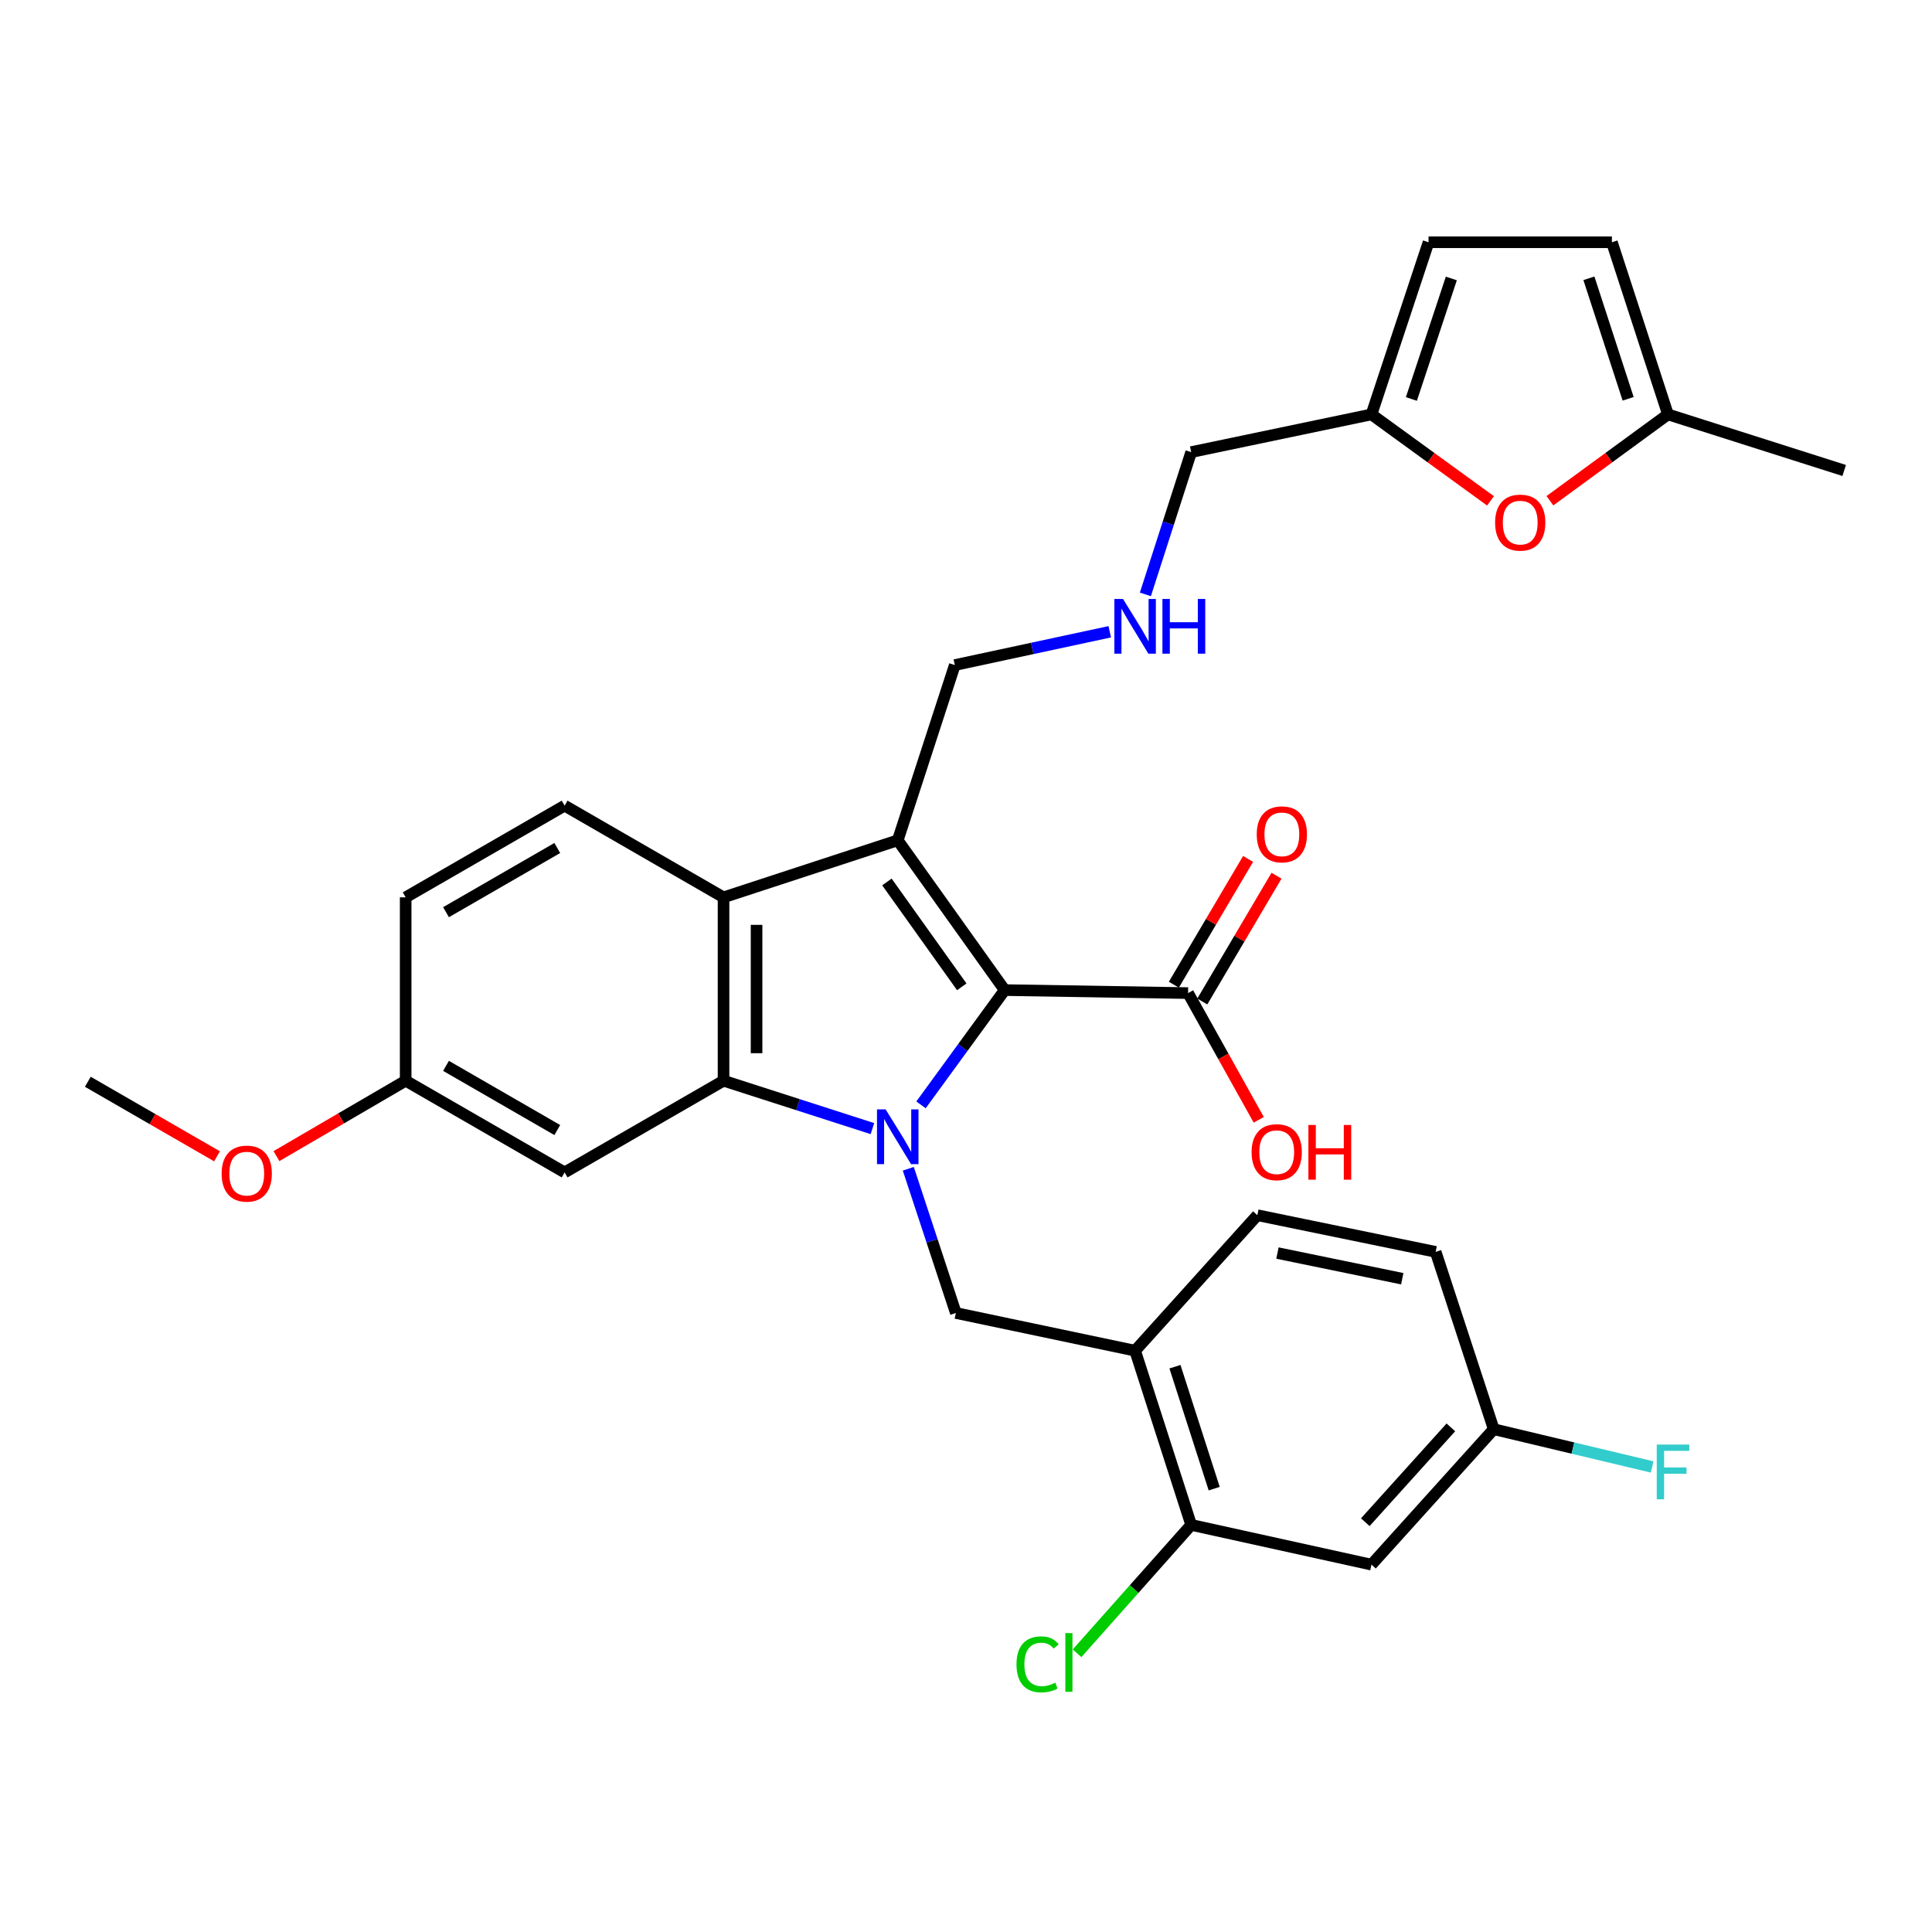 <?xml version='1.0' encoding='iso-8859-1'?>
<svg version='1.1' baseProfile='full'
              xmlns='http://www.w3.org/2000/svg'
                      xmlns:rdkit='http://www.rdkit.org/xml'
                      xmlns:xlink='http://www.w3.org/1999/xlink'
                  xml:space='preserve'
width='1000px' height='1000px' viewBox='0 0 1000 1000'>
<!-- END OF HEADER -->
<rect style='opacity:1.0;fill:#FFFFFF;stroke:none' width='1000' height='1000' x='0' y='0'> </rect>
<path class='bond-0' d='M 476.71,571.878 L 498.369,542.174' style='fill:none;fill-rule:evenodd;stroke:#0000FF;stroke-width:6px;stroke-linecap:butt;stroke-linejoin:miter;stroke-opacity:1' />
<path class='bond-0' d='M 498.369,542.174 L 520.028,512.471' style='fill:none;fill-rule:evenodd;stroke:#000000;stroke-width:6px;stroke-linecap:butt;stroke-linejoin:miter;stroke-opacity:1' />
<path class='bond-2' d='M 451.565,584.169 L 413.033,571.772' style='fill:none;fill-rule:evenodd;stroke:#0000FF;stroke-width:6px;stroke-linecap:butt;stroke-linejoin:miter;stroke-opacity:1' />
<path class='bond-2' d='M 413.033,571.772 L 374.502,559.375' style='fill:none;fill-rule:evenodd;stroke:#000000;stroke-width:6px;stroke-linecap:butt;stroke-linejoin:miter;stroke-opacity:1' />
<path class='bond-4' d='M 470.133,604.948 L 482.441,642.275' style='fill:none;fill-rule:evenodd;stroke:#0000FF;stroke-width:6px;stroke-linecap:butt;stroke-linejoin:miter;stroke-opacity:1' />
<path class='bond-4' d='M 482.441,642.275 L 494.748,679.602' style='fill:none;fill-rule:evenodd;stroke:#000000;stroke-width:6px;stroke-linecap:butt;stroke-linejoin:miter;stroke-opacity:1' />
<path class='bond-1' d='M 520.028,512.471 L 464.673,434.941' style='fill:none;fill-rule:evenodd;stroke:#000000;stroke-width:6px;stroke-linecap:butt;stroke-linejoin:miter;stroke-opacity:1' />
<path class='bond-1' d='M 497.813,510.774 L 459.064,456.503' style='fill:none;fill-rule:evenodd;stroke:#000000;stroke-width:6px;stroke-linecap:butt;stroke-linejoin:miter;stroke-opacity:1' />
<path class='bond-5' d='M 520.028,512.471 L 614.947,514.028' style='fill:none;fill-rule:evenodd;stroke:#000000;stroke-width:6px;stroke-linecap:butt;stroke-linejoin:miter;stroke-opacity:1' />
<path class='bond-18' d='M 464.673,434.941 L 494.207,344.239' style='fill:none;fill-rule:evenodd;stroke:#000000;stroke-width:6px;stroke-linecap:butt;stroke-linejoin:miter;stroke-opacity:1' />
<path class='bond-31' d='M 464.673,434.941 L 374.502,464.466' style='fill:none;fill-rule:evenodd;stroke:#000000;stroke-width:6px;stroke-linecap:butt;stroke-linejoin:miter;stroke-opacity:1' />
<path class='bond-3' d='M 374.502,559.375 L 374.502,464.466' style='fill:none;fill-rule:evenodd;stroke:#000000;stroke-width:6px;stroke-linecap:butt;stroke-linejoin:miter;stroke-opacity:1' />
<path class='bond-3' d='M 391.596,545.138 L 391.596,478.702' style='fill:none;fill-rule:evenodd;stroke:#000000;stroke-width:6px;stroke-linecap:butt;stroke-linejoin:miter;stroke-opacity:1' />
<path class='bond-8' d='M 374.502,559.375 L 292.243,606.839' style='fill:none;fill-rule:evenodd;stroke:#000000;stroke-width:6px;stroke-linecap:butt;stroke-linejoin:miter;stroke-opacity:1' />
<path class='bond-10' d='M 374.502,464.466 L 292.243,417.002' style='fill:none;fill-rule:evenodd;stroke:#000000;stroke-width:6px;stroke-linecap:butt;stroke-linejoin:miter;stroke-opacity:1' />
<path class='bond-6' d='M 494.748,679.602 L 587.53,699.117' style='fill:none;fill-rule:evenodd;stroke:#000000;stroke-width:6px;stroke-linecap:butt;stroke-linejoin:miter;stroke-opacity:1' />
<path class='bond-16' d='M 622.308,518.372 L 641.518,485.816' style='fill:none;fill-rule:evenodd;stroke:#000000;stroke-width:6px;stroke-linecap:butt;stroke-linejoin:miter;stroke-opacity:1' />
<path class='bond-16' d='M 641.518,485.816 L 660.727,453.26' style='fill:none;fill-rule:evenodd;stroke:#FF0000;stroke-width:6px;stroke-linecap:butt;stroke-linejoin:miter;stroke-opacity:1' />
<path class='bond-16' d='M 607.586,509.685 L 626.795,477.129' style='fill:none;fill-rule:evenodd;stroke:#000000;stroke-width:6px;stroke-linecap:butt;stroke-linejoin:miter;stroke-opacity:1' />
<path class='bond-16' d='M 626.795,477.129 L 646.005,444.573' style='fill:none;fill-rule:evenodd;stroke:#FF0000;stroke-width:6px;stroke-linecap:butt;stroke-linejoin:miter;stroke-opacity:1' />
<path class='bond-23' d='M 614.947,514.028 L 633.236,546.821' style='fill:none;fill-rule:evenodd;stroke:#000000;stroke-width:6px;stroke-linecap:butt;stroke-linejoin:miter;stroke-opacity:1' />
<path class='bond-23' d='M 633.236,546.821 L 651.525,579.613' style='fill:none;fill-rule:evenodd;stroke:#FF0000;stroke-width:6px;stroke-linecap:butt;stroke-linejoin:miter;stroke-opacity:1' />
<path class='bond-9' d='M 587.53,699.117 L 616.552,789.287' style='fill:none;fill-rule:evenodd;stroke:#000000;stroke-width:6px;stroke-linecap:butt;stroke-linejoin:miter;stroke-opacity:1' />
<path class='bond-9' d='M 608.155,707.406 L 628.47,770.525' style='fill:none;fill-rule:evenodd;stroke:#000000;stroke-width:6px;stroke-linecap:butt;stroke-linejoin:miter;stroke-opacity:1' />
<path class='bond-17' d='M 587.53,699.117 L 650.806,628.985' style='fill:none;fill-rule:evenodd;stroke:#000000;stroke-width:6px;stroke-linecap:butt;stroke-linejoin:miter;stroke-opacity:1' />
<path class='bond-7' d='M 771.485,259.25 L 740.68,236.873' style='fill:none;fill-rule:evenodd;stroke:#FF0000;stroke-width:6px;stroke-linecap:butt;stroke-linejoin:miter;stroke-opacity:1' />
<path class='bond-7' d='M 740.68,236.873 L 709.875,214.496' style='fill:none;fill-rule:evenodd;stroke:#000000;stroke-width:6px;stroke-linecap:butt;stroke-linejoin:miter;stroke-opacity:1' />
<path class='bond-12' d='M 802.232,259.181 L 832.781,236.839' style='fill:none;fill-rule:evenodd;stroke:#FF0000;stroke-width:6px;stroke-linecap:butt;stroke-linejoin:miter;stroke-opacity:1' />
<path class='bond-12' d='M 832.781,236.839 L 863.331,214.496' style='fill:none;fill-rule:evenodd;stroke:#000000;stroke-width:6px;stroke-linecap:butt;stroke-linejoin:miter;stroke-opacity:1' />
<path class='bond-21' d='M 292.243,606.839 L 209.974,559.375' style='fill:none;fill-rule:evenodd;stroke:#000000;stroke-width:6px;stroke-linecap:butt;stroke-linejoin:miter;stroke-opacity:1' />
<path class='bond-21' d='M 288.445,584.913 L 230.856,551.688' style='fill:none;fill-rule:evenodd;stroke:#000000;stroke-width:6px;stroke-linecap:butt;stroke-linejoin:miter;stroke-opacity:1' />
<path class='bond-13' d='M 616.552,789.287 L 709.875,809.857' style='fill:none;fill-rule:evenodd;stroke:#000000;stroke-width:6px;stroke-linecap:butt;stroke-linejoin:miter;stroke-opacity:1' />
<path class='bond-22' d='M 616.552,789.287 L 587.015,822.511' style='fill:none;fill-rule:evenodd;stroke:#000000;stroke-width:6px;stroke-linecap:butt;stroke-linejoin:miter;stroke-opacity:1' />
<path class='bond-22' d='M 587.015,822.511 L 557.479,855.735' style='fill:none;fill-rule:evenodd;stroke:#00CC00;stroke-width:6px;stroke-linecap:butt;stroke-linejoin:miter;stroke-opacity:1' />
<path class='bond-32' d='M 292.243,417.002 L 209.974,464.466' style='fill:none;fill-rule:evenodd;stroke:#000000;stroke-width:6px;stroke-linecap:butt;stroke-linejoin:miter;stroke-opacity:1' />
<path class='bond-32' d='M 288.445,438.928 L 230.856,472.152' style='fill:none;fill-rule:evenodd;stroke:#000000;stroke-width:6px;stroke-linecap:butt;stroke-linejoin:miter;stroke-opacity:1' />
<path class='bond-11' d='M 709.875,214.496 L 616.552,234.011' style='fill:none;fill-rule:evenodd;stroke:#000000;stroke-width:6px;stroke-linecap:butt;stroke-linejoin:miter;stroke-opacity:1' />
<path class='bond-15' d='M 709.875,214.496 L 739.409,125.389' style='fill:none;fill-rule:evenodd;stroke:#000000;stroke-width:6px;stroke-linecap:butt;stroke-linejoin:miter;stroke-opacity:1' />
<path class='bond-15' d='M 730.531,206.508 L 751.205,144.133' style='fill:none;fill-rule:evenodd;stroke:#000000;stroke-width:6px;stroke-linecap:butt;stroke-linejoin:miter;stroke-opacity:1' />
<path class='bond-29' d='M 863.331,214.496 L 954.545,243.518' style='fill:none;fill-rule:evenodd;stroke:#000000;stroke-width:6px;stroke-linecap:butt;stroke-linejoin:miter;stroke-opacity:1' />
<path class='bond-34' d='M 863.331,214.496 L 834.318,125.389' style='fill:none;fill-rule:evenodd;stroke:#000000;stroke-width:6px;stroke-linecap:butt;stroke-linejoin:miter;stroke-opacity:1' />
<path class='bond-34' d='M 842.725,206.422 L 822.416,144.047' style='fill:none;fill-rule:evenodd;stroke:#000000;stroke-width:6px;stroke-linecap:butt;stroke-linejoin:miter;stroke-opacity:1' />
<path class='bond-33' d='M 709.875,809.857 L 773.151,739.744' style='fill:none;fill-rule:evenodd;stroke:#000000;stroke-width:6px;stroke-linecap:butt;stroke-linejoin:miter;stroke-opacity:1' />
<path class='bond-33' d='M 706.676,787.887 L 750.969,738.808' style='fill:none;fill-rule:evenodd;stroke:#000000;stroke-width:6px;stroke-linecap:butt;stroke-linejoin:miter;stroke-opacity:1' />
<path class='bond-14' d='M 834.318,125.389 L 739.409,125.389' style='fill:none;fill-rule:evenodd;stroke:#000000;stroke-width:6px;stroke-linecap:butt;stroke-linejoin:miter;stroke-opacity:1' />
<path class='bond-25' d='M 650.806,628.985 L 743.094,647.968' style='fill:none;fill-rule:evenodd;stroke:#000000;stroke-width:6px;stroke-linecap:butt;stroke-linejoin:miter;stroke-opacity:1' />
<path class='bond-25' d='M 661.205,648.576 L 725.807,661.864' style='fill:none;fill-rule:evenodd;stroke:#000000;stroke-width:6px;stroke-linecap:butt;stroke-linejoin:miter;stroke-opacity:1' />
<path class='bond-19' d='M 494.207,344.239 L 534.305,335.621' style='fill:none;fill-rule:evenodd;stroke:#000000;stroke-width:6px;stroke-linecap:butt;stroke-linejoin:miter;stroke-opacity:1' />
<path class='bond-19' d='M 534.305,335.621 L 574.404,327.003' style='fill:none;fill-rule:evenodd;stroke:#0000FF;stroke-width:6px;stroke-linecap:butt;stroke-linejoin:miter;stroke-opacity:1' />
<path class='bond-27' d='M 592.85,307.654 L 604.701,270.833' style='fill:none;fill-rule:evenodd;stroke:#0000FF;stroke-width:6px;stroke-linecap:butt;stroke-linejoin:miter;stroke-opacity:1' />
<path class='bond-27' d='M 604.701,270.833 L 616.552,234.011' style='fill:none;fill-rule:evenodd;stroke:#000000;stroke-width:6px;stroke-linecap:butt;stroke-linejoin:miter;stroke-opacity:1' />
<path class='bond-20' d='M 773.151,739.744 L 743.094,647.968' style='fill:none;fill-rule:evenodd;stroke:#000000;stroke-width:6px;stroke-linecap:butt;stroke-linejoin:miter;stroke-opacity:1' />
<path class='bond-26' d='M 773.151,739.744 L 814.149,749.519' style='fill:none;fill-rule:evenodd;stroke:#000000;stroke-width:6px;stroke-linecap:butt;stroke-linejoin:miter;stroke-opacity:1' />
<path class='bond-26' d='M 814.149,749.519 L 855.147,759.294' style='fill:none;fill-rule:evenodd;stroke:#33CCCC;stroke-width:6px;stroke-linecap:butt;stroke-linejoin:miter;stroke-opacity:1' />
<path class='bond-24' d='M 209.974,559.375 L 209.974,464.466' style='fill:none;fill-rule:evenodd;stroke:#000000;stroke-width:6px;stroke-linecap:butt;stroke-linejoin:miter;stroke-opacity:1' />
<path class='bond-28' d='M 209.974,559.375 L 176.534,578.889' style='fill:none;fill-rule:evenodd;stroke:#000000;stroke-width:6px;stroke-linecap:butt;stroke-linejoin:miter;stroke-opacity:1' />
<path class='bond-28' d='M 176.534,578.889 L 143.095,598.404' style='fill:none;fill-rule:evenodd;stroke:#FF0000;stroke-width:6px;stroke-linecap:butt;stroke-linejoin:miter;stroke-opacity:1' />
<path class='bond-30' d='M 112.34,598.509 L 78.897,579.212' style='fill:none;fill-rule:evenodd;stroke:#FF0000;stroke-width:6px;stroke-linecap:butt;stroke-linejoin:miter;stroke-opacity:1' />
<path class='bond-30' d='M 78.897,579.212 L 45.455,559.916' style='fill:none;fill-rule:evenodd;stroke:#000000;stroke-width:6px;stroke-linecap:butt;stroke-linejoin:miter;stroke-opacity:1' />
<path  class='atom-0' d='M 458.413 574.227
L 467.693 589.227
Q 468.613 590.707, 470.093 593.387
Q 471.573 596.067, 471.653 596.227
L 471.653 574.227
L 475.413 574.227
L 475.413 602.547
L 471.533 602.547
L 461.573 586.147
Q 460.413 584.227, 459.173 582.027
Q 457.973 579.827, 457.613 579.147
L 457.613 602.547
L 453.933 602.547
L 453.933 574.227
L 458.413 574.227
' fill='#0000FF'/>
<path  class='atom-8' d='M 773.864 270.501
Q 773.864 263.701, 777.224 259.901
Q 780.584 256.101, 786.864 256.101
Q 793.144 256.101, 796.504 259.901
Q 799.864 263.701, 799.864 270.501
Q 799.864 277.381, 796.464 281.301
Q 793.064 285.181, 786.864 285.181
Q 780.624 285.181, 777.224 281.301
Q 773.864 277.421, 773.864 270.501
M 786.864 281.981
Q 791.184 281.981, 793.504 279.101
Q 795.864 276.181, 795.864 270.501
Q 795.864 264.941, 793.504 262.141
Q 791.184 259.301, 786.864 259.301
Q 782.544 259.301, 780.184 262.101
Q 777.864 264.901, 777.864 270.501
Q 777.864 276.221, 780.184 279.101
Q 782.544 281.981, 786.864 281.981
' fill='#FF0000'/>
<path  class='atom-17' d='M 650.484 431.849
Q 650.484 425.049, 653.844 421.249
Q 657.204 417.449, 663.484 417.449
Q 669.764 417.449, 673.124 421.249
Q 676.484 425.049, 676.484 431.849
Q 676.484 438.729, 673.084 442.649
Q 669.684 446.529, 663.484 446.529
Q 657.244 446.529, 653.844 442.649
Q 650.484 438.769, 650.484 431.849
M 663.484 443.329
Q 667.804 443.329, 670.124 440.449
Q 672.484 437.529, 672.484 431.849
Q 672.484 426.289, 670.124 423.489
Q 667.804 420.649, 663.484 420.649
Q 659.164 420.649, 656.804 423.449
Q 654.484 426.249, 654.484 431.849
Q 654.484 437.569, 656.804 440.449
Q 659.164 443.329, 663.484 443.329
' fill='#FF0000'/>
<path  class='atom-20' d='M 581.27 310.022
L 590.55 325.022
Q 591.47 326.502, 592.95 329.182
Q 594.43 331.862, 594.51 332.022
L 594.51 310.022
L 598.27 310.022
L 598.27 338.342
L 594.39 338.342
L 584.43 321.942
Q 583.27 320.022, 582.03 317.822
Q 580.83 315.622, 580.47 314.942
L 580.47 338.342
L 576.79 338.342
L 576.79 310.022
L 581.27 310.022
' fill='#0000FF'/>
<path  class='atom-20' d='M 601.67 310.022
L 605.51 310.022
L 605.51 322.062
L 619.99 322.062
L 619.99 310.022
L 623.83 310.022
L 623.83 338.342
L 619.99 338.342
L 619.99 325.262
L 605.51 325.262
L 605.51 338.342
L 601.67 338.342
L 601.67 310.022
' fill='#0000FF'/>
<path  class='atom-23' d='M 526.137 861.463
Q 526.137 854.423, 529.417 850.743
Q 532.737 847.023, 539.017 847.023
Q 544.857 847.023, 547.977 851.143
L 545.337 853.303
Q 543.057 850.303, 539.017 850.303
Q 534.737 850.303, 532.457 853.183
Q 530.217 856.023, 530.217 861.463
Q 530.217 867.063, 532.537 869.943
Q 534.897 872.823, 539.457 872.823
Q 542.577 872.823, 546.217 870.943
L 547.337 873.943
Q 545.857 874.903, 543.617 875.463
Q 541.377 876.023, 538.897 876.023
Q 532.737 876.023, 529.417 872.263
Q 526.137 868.503, 526.137 861.463
' fill='#00CC00'/>
<path  class='atom-23' d='M 551.417 845.303
L 555.097 845.303
L 555.097 875.663
L 551.417 875.663
L 551.417 845.303
' fill='#00CC00'/>
<path  class='atom-24' d='M 647.825 596.368
Q 647.825 589.568, 651.185 585.768
Q 654.545 581.968, 660.825 581.968
Q 667.105 581.968, 670.465 585.768
Q 673.825 589.568, 673.825 596.368
Q 673.825 603.248, 670.425 607.168
Q 667.025 611.048, 660.825 611.048
Q 654.585 611.048, 651.185 607.168
Q 647.825 603.288, 647.825 596.368
M 660.825 607.848
Q 665.145 607.848, 667.465 604.968
Q 669.825 602.048, 669.825 596.368
Q 669.825 590.808, 667.465 588.008
Q 665.145 585.168, 660.825 585.168
Q 656.505 585.168, 654.145 587.968
Q 651.825 590.768, 651.825 596.368
Q 651.825 602.088, 654.145 604.968
Q 656.505 607.848, 660.825 607.848
' fill='#FF0000'/>
<path  class='atom-24' d='M 677.225 582.288
L 681.065 582.288
L 681.065 594.328
L 695.545 594.328
L 695.545 582.288
L 699.385 582.288
L 699.385 610.608
L 695.545 610.608
L 695.545 597.528
L 681.065 597.528
L 681.065 610.608
L 677.225 610.608
L 677.225 582.288
' fill='#FF0000'/>
<path  class='atom-27' d='M 857.532 747.711
L 874.372 747.711
L 874.372 750.951
L 861.332 750.951
L 861.332 759.551
L 872.932 759.551
L 872.932 762.831
L 861.332 762.831
L 861.332 776.031
L 857.532 776.031
L 857.532 747.711
' fill='#33CCCC'/>
<path  class='atom-29' d='M 114.714 607.46
Q 114.714 600.66, 118.074 596.86
Q 121.434 593.06, 127.714 593.06
Q 133.994 593.06, 137.354 596.86
Q 140.714 600.66, 140.714 607.46
Q 140.714 614.34, 137.314 618.26
Q 133.914 622.14, 127.714 622.14
Q 121.474 622.14, 118.074 618.26
Q 114.714 614.38, 114.714 607.46
M 127.714 618.94
Q 132.034 618.94, 134.354 616.06
Q 136.714 613.14, 136.714 607.46
Q 136.714 601.9, 134.354 599.1
Q 132.034 596.26, 127.714 596.26
Q 123.394 596.26, 121.034 599.06
Q 118.714 601.86, 118.714 607.46
Q 118.714 613.18, 121.034 616.06
Q 123.394 618.94, 127.714 618.94
' fill='#FF0000'/>
</svg>
